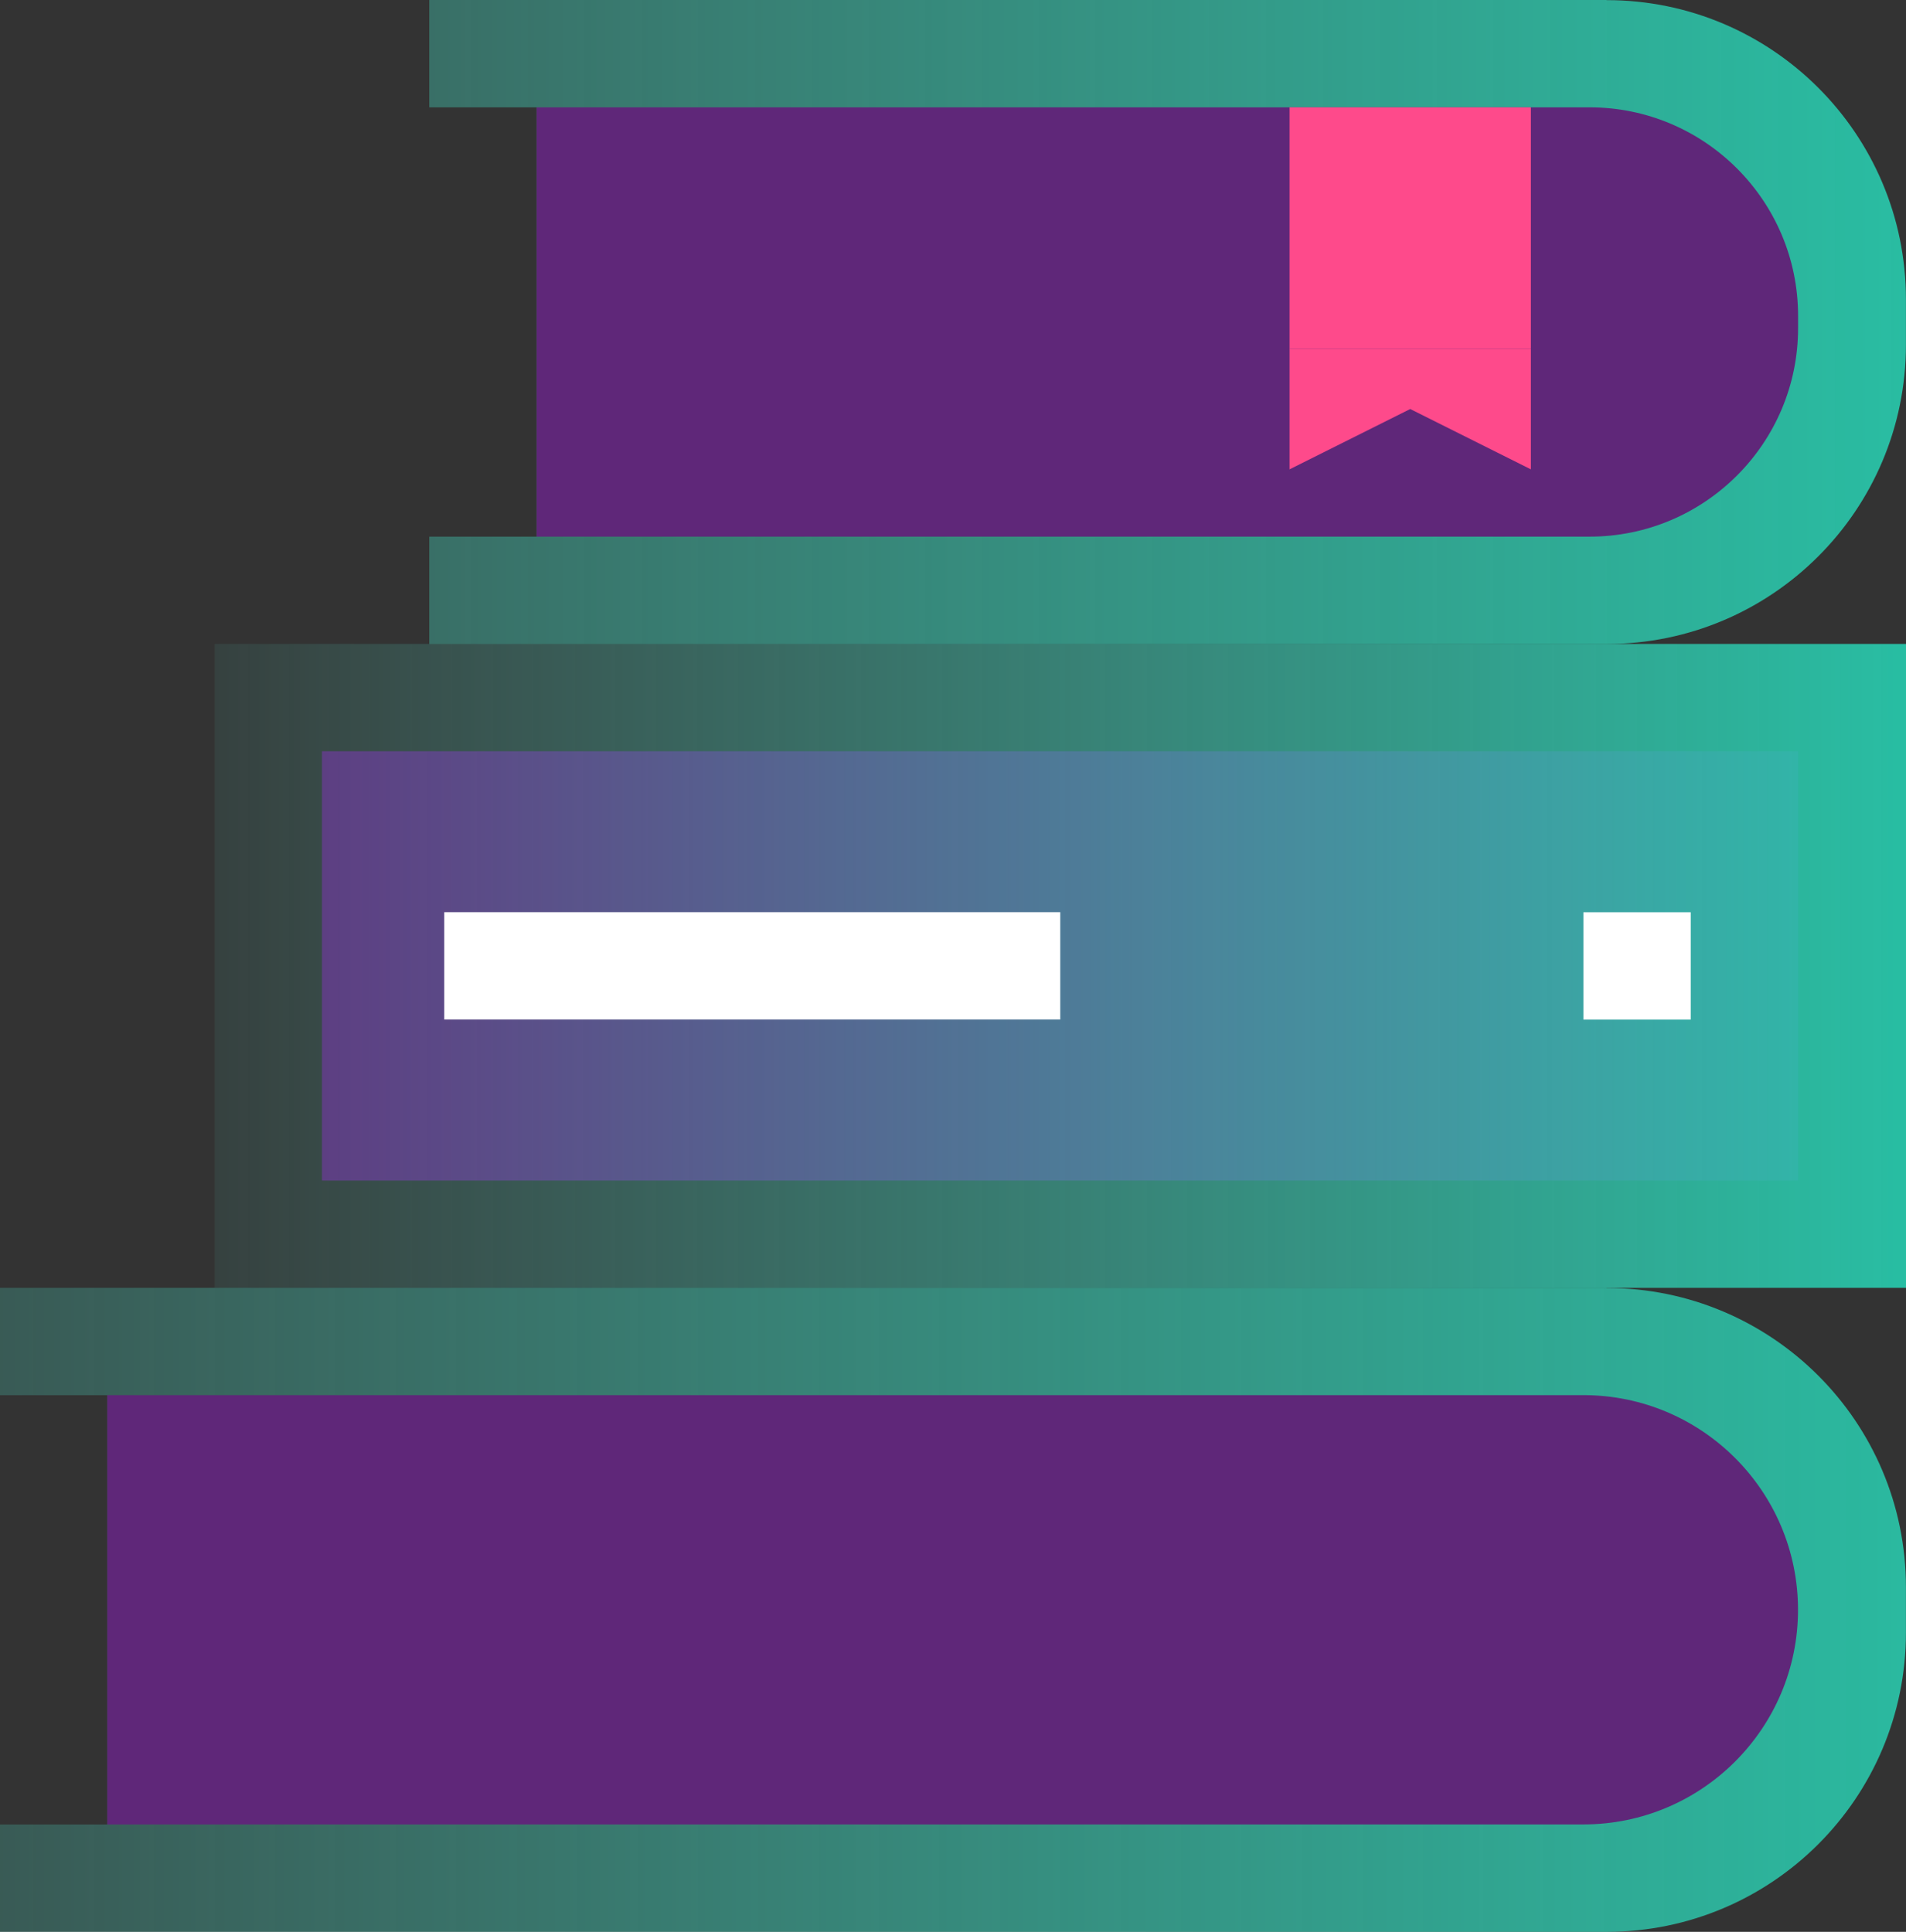 <svg width="296" height="300" viewBox="0 0 296 300" fill="none" xmlns="http://www.w3.org/2000/svg">
<rect x="0" y="0" width="296" height="300" fill="#333333" stroke="none"/>
<path d="M279.24 116.666H50.002V183.334H279.24V116.666Z" fill="#5F2779"/>
<path d="M296 199.993V99.997L33.331 99.997V199.993H296Z" fill="url(#paint0_linear_3287_11)"/>
<path d="M249.518 199.993H0V216.663H16.671V283.331H0V300H249.518C275.189 300 295.99 279.191 295.99 253.532V246.482C295.99 220.813 275.179 200.013 249.518 200.013V199.993Z" fill="url(#paint1_linear_3287_11)"/>
<path d="M249.519 0H66.662V16.669H83.333V83.337H66.662V100.007H249.519C275.189 100.007 295.99 79.197 295.99 53.538V46.489C295.99 20.819 275.179 0.02 249.519 0.02V0Z" fill="url(#paint2_linear_3287_11)"/>
<path d="M279.229 249.992C279.229 268.391 264.289 283.321 245.898 283.321H16.661V216.653L245.898 216.653C264.299 216.653 279.229 231.592 279.229 249.982V249.992Z" fill="#5F2779"/>
<path d="M279.24 49.048V50.958C279.24 68.828 264.729 83.337 246.858 83.337L83.333 83.337V16.669L246.858 16.669C264.729 16.669 279.24 31.179 279.24 49.048Z" fill="#5F2779"/>
<path d="M237.748 16.669H200.267V54.148H237.748V16.669Z" fill="#FE4A8B"/>
<path d="M237.748 72.888L219.007 63.518L200.267 72.888V54.148H237.748V72.888Z" fill="#FE4A8B"/>
<path d="M164.656 158.325V141.655H68.992V158.325H164.656Z" fill="white"/>
<path d="M262.569 158.335V141.665H245.899V158.335H262.569Z" fill="white"/>
<defs>
<linearGradient id="paint0_linear_3287_11" x1="327.071" y1="149.995" x2="-250.498" y2="149.995" gradientUnits="userSpaceOnUse">
<stop stop-color="#22CCAD"/>
<stop offset="0.56" stop-color="#58D0BF" stop-opacity="0"/>
</linearGradient>
<linearGradient id="paint1_linear_3287_11" x1="356.932" y1="249.992" x2="-497.217" y2="249.992" gradientUnits="userSpaceOnUse">
<stop stop-color="#22CCAD"/>
<stop offset="0.56" stop-color="#58D0BF" stop-opacity="0"/>
</linearGradient>
<linearGradient id="paint2_linear_3287_11" x1="342.332" y1="49.998" x2="-461.686" y2="49.998" gradientUnits="userSpaceOnUse">
<stop stop-color="#22CCAD"/>
<stop offset="0.56" stop-color="#58D0BF" stop-opacity="0"/>
</linearGradient>
</defs>
</svg>
